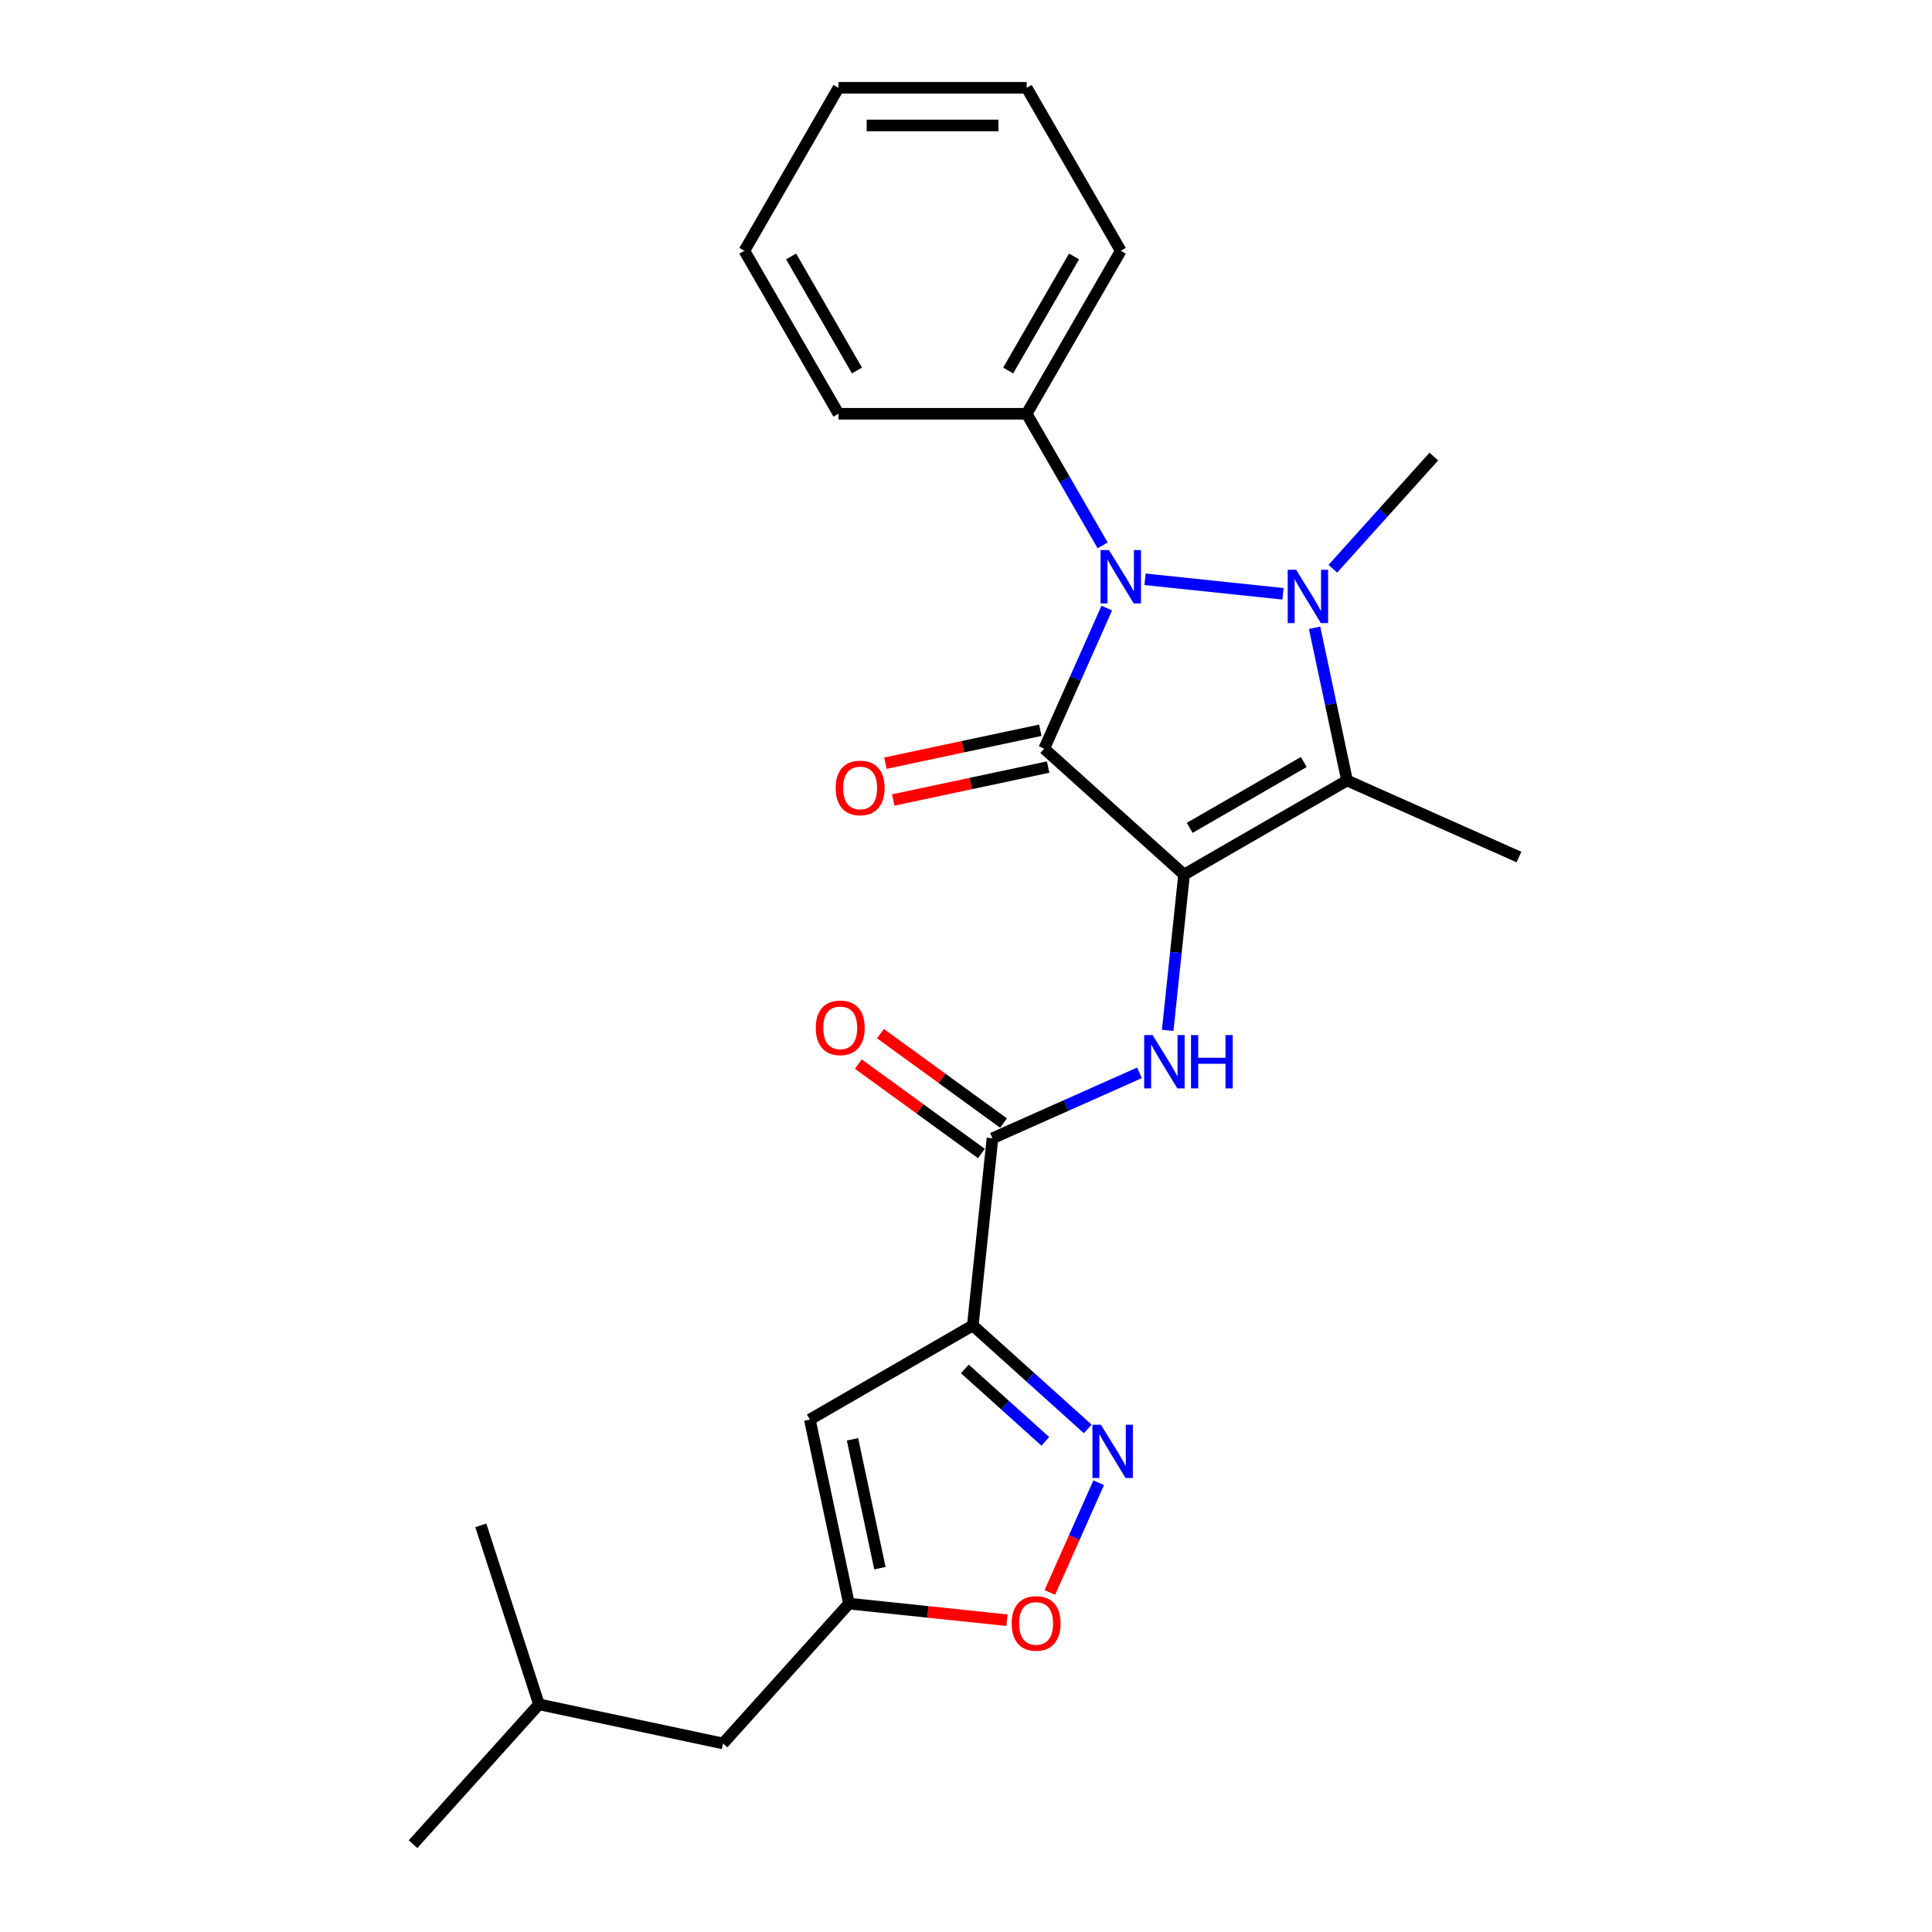 <?xml version='1.0' encoding='iso-8859-1'?>
<svg version='1.1' baseProfile='full'
              xmlns='http://www.w3.org/2000/svg'
                      xmlns:rdkit='http://www.rdkit.org/xml'
                      xmlns:xlink='http://www.w3.org/1999/xlink'
                  xml:space='preserve'
width='1000px' height='1000px' viewBox='0 0 1000 1000'>
<!-- END OF HEADER -->
<rect style='opacity:1.0;fill:#FFFFFF;stroke:none' width='1000' height='1000' x='0' y='0'> </rect>
<path class='bond-0' d='M 612.871,452.683 L 540.485,387.506' style='fill:none;fill-rule:evenodd;stroke:#000000;stroke-width:6px;stroke-linecap:butt;stroke-linejoin:miter;stroke-opacity:1' />
<path class='bond-3' d='M 612.871,452.683 L 697.227,403.98' style='fill:none;fill-rule:evenodd;stroke:#000000;stroke-width:6px;stroke-linecap:butt;stroke-linejoin:miter;stroke-opacity:1' />
<path class='bond-3' d='M 615.784,428.506 L 674.833,394.414' style='fill:none;fill-rule:evenodd;stroke:#000000;stroke-width:6px;stroke-linecap:butt;stroke-linejoin:miter;stroke-opacity:1' />
<path class='bond-5' d='M 612.871,452.683 L 608.633,493.005' style='fill:none;fill-rule:evenodd;stroke:#000000;stroke-width:6px;stroke-linecap:butt;stroke-linejoin:miter;stroke-opacity:1' />
<path class='bond-5' d='M 608.633,493.005 L 604.395,533.327' style='fill:none;fill-rule:evenodd;stroke:#0000FF;stroke-width:6px;stroke-linecap:butt;stroke-linejoin:miter;stroke-opacity:1' />
<path class='bond-2' d='M 540.485,387.506 L 556.682,351.127' style='fill:none;fill-rule:evenodd;stroke:#000000;stroke-width:6px;stroke-linecap:butt;stroke-linejoin:miter;stroke-opacity:1' />
<path class='bond-2' d='M 556.682,351.127 L 572.878,314.749' style='fill:none;fill-rule:evenodd;stroke:#0000FF;stroke-width:6px;stroke-linecap:butt;stroke-linejoin:miter;stroke-opacity:1' />
<path class='bond-11' d='M 538.46,377.978 L 498.37,386.499' style='fill:none;fill-rule:evenodd;stroke:#000000;stroke-width:6px;stroke-linecap:butt;stroke-linejoin:miter;stroke-opacity:1' />
<path class='bond-11' d='M 498.37,386.499 L 458.281,395.021' style='fill:none;fill-rule:evenodd;stroke:#FF0000;stroke-width:6px;stroke-linecap:butt;stroke-linejoin:miter;stroke-opacity:1' />
<path class='bond-11' d='M 542.51,397.033 L 502.42,405.555' style='fill:none;fill-rule:evenodd;stroke:#000000;stroke-width:6px;stroke-linecap:butt;stroke-linejoin:miter;stroke-opacity:1' />
<path class='bond-11' d='M 502.42,405.555 L 462.331,414.076' style='fill:none;fill-rule:evenodd;stroke:#FF0000;stroke-width:6px;stroke-linecap:butt;stroke-linejoin:miter;stroke-opacity:1' />
<path class='bond-1' d='M 680.424,324.931 L 688.826,364.455' style='fill:none;fill-rule:evenodd;stroke:#0000FF;stroke-width:6px;stroke-linecap:butt;stroke-linejoin:miter;stroke-opacity:1' />
<path class='bond-1' d='M 688.826,364.455 L 697.227,403.98' style='fill:none;fill-rule:evenodd;stroke:#000000;stroke-width:6px;stroke-linecap:butt;stroke-linejoin:miter;stroke-opacity:1' />
<path class='bond-14' d='M 689.872,294.38 L 716.012,265.348' style='fill:none;fill-rule:evenodd;stroke:#0000FF;stroke-width:6px;stroke-linecap:butt;stroke-linejoin:miter;stroke-opacity:1' />
<path class='bond-14' d='M 716.012,265.348 L 742.152,236.317' style='fill:none;fill-rule:evenodd;stroke:#000000;stroke-width:6px;stroke-linecap:butt;stroke-linejoin:miter;stroke-opacity:1' />
<path class='bond-25' d='M 664.079,307.348 L 592.676,299.843' style='fill:none;fill-rule:evenodd;stroke:#0000FF;stroke-width:6px;stroke-linecap:butt;stroke-linejoin:miter;stroke-opacity:1' />
<path class='bond-12' d='M 570.734,282.294 L 551.067,248.23' style='fill:none;fill-rule:evenodd;stroke:#0000FF;stroke-width:6px;stroke-linecap:butt;stroke-linejoin:miter;stroke-opacity:1' />
<path class='bond-12' d='M 551.067,248.23 L 531.4,214.166' style='fill:none;fill-rule:evenodd;stroke:#000000;stroke-width:6px;stroke-linecap:butt;stroke-linejoin:miter;stroke-opacity:1' />
<path class='bond-16' d='M 697.227,403.98 L 786.211,443.598' style='fill:none;fill-rule:evenodd;stroke:#000000;stroke-width:6px;stroke-linecap:butt;stroke-linejoin:miter;stroke-opacity:1' />
<path class='bond-4' d='M 503.524,686.045 L 513.705,589.173' style='fill:none;fill-rule:evenodd;stroke:#000000;stroke-width:6px;stroke-linecap:butt;stroke-linejoin:miter;stroke-opacity:1' />
<path class='bond-6' d='M 503.524,686.045 L 533.269,712.827' style='fill:none;fill-rule:evenodd;stroke:#000000;stroke-width:6px;stroke-linecap:butt;stroke-linejoin:miter;stroke-opacity:1' />
<path class='bond-6' d='M 533.269,712.827 L 563.013,739.61' style='fill:none;fill-rule:evenodd;stroke:#0000FF;stroke-width:6px;stroke-linecap:butt;stroke-linejoin:miter;stroke-opacity:1' />
<path class='bond-6' d='M 499.412,708.557 L 520.233,727.305' style='fill:none;fill-rule:evenodd;stroke:#000000;stroke-width:6px;stroke-linecap:butt;stroke-linejoin:miter;stroke-opacity:1' />
<path class='bond-6' d='M 520.233,727.305 L 541.055,746.052' style='fill:none;fill-rule:evenodd;stroke:#0000FF;stroke-width:6px;stroke-linecap:butt;stroke-linejoin:miter;stroke-opacity:1' />
<path class='bond-8' d='M 503.524,686.045 L 419.168,734.748' style='fill:none;fill-rule:evenodd;stroke:#000000;stroke-width:6px;stroke-linecap:butt;stroke-linejoin:miter;stroke-opacity:1' />
<path class='bond-7' d='M 589.793,555.296 L 551.749,572.235' style='fill:none;fill-rule:evenodd;stroke:#0000FF;stroke-width:6px;stroke-linecap:butt;stroke-linejoin:miter;stroke-opacity:1' />
<path class='bond-7' d='M 551.749,572.235 L 513.705,589.173' style='fill:none;fill-rule:evenodd;stroke:#000000;stroke-width:6px;stroke-linecap:butt;stroke-linejoin:miter;stroke-opacity:1' />
<path class='bond-10' d='M 568.685,767.45 L 556.037,795.858' style='fill:none;fill-rule:evenodd;stroke:#0000FF;stroke-width:6px;stroke-linecap:butt;stroke-linejoin:miter;stroke-opacity:1' />
<path class='bond-10' d='M 556.037,795.858 L 543.388,824.267' style='fill:none;fill-rule:evenodd;stroke:#FF0000;stroke-width:6px;stroke-linecap:butt;stroke-linejoin:miter;stroke-opacity:1' />
<path class='bond-13' d='M 519.431,581.293 L 487.578,558.151' style='fill:none;fill-rule:evenodd;stroke:#000000;stroke-width:6px;stroke-linecap:butt;stroke-linejoin:miter;stroke-opacity:1' />
<path class='bond-13' d='M 487.578,558.151 L 455.726,535.008' style='fill:none;fill-rule:evenodd;stroke:#FF0000;stroke-width:6px;stroke-linecap:butt;stroke-linejoin:miter;stroke-opacity:1' />
<path class='bond-13' d='M 507.98,597.053 L 476.127,573.911' style='fill:none;fill-rule:evenodd;stroke:#000000;stroke-width:6px;stroke-linecap:butt;stroke-linejoin:miter;stroke-opacity:1' />
<path class='bond-13' d='M 476.127,573.911 L 444.275,550.769' style='fill:none;fill-rule:evenodd;stroke:#FF0000;stroke-width:6px;stroke-linecap:butt;stroke-linejoin:miter;stroke-opacity:1' />
<path class='bond-9' d='M 419.168,734.748 L 439.42,830.024' style='fill:none;fill-rule:evenodd;stroke:#000000;stroke-width:6px;stroke-linecap:butt;stroke-linejoin:miter;stroke-opacity:1' />
<path class='bond-9' d='M 441.261,744.989 L 455.437,811.683' style='fill:none;fill-rule:evenodd;stroke:#000000;stroke-width:6px;stroke-linecap:butt;stroke-linejoin:miter;stroke-opacity:1' />
<path class='bond-15' d='M 439.42,830.024 L 374.243,902.411' style='fill:none;fill-rule:evenodd;stroke:#000000;stroke-width:6px;stroke-linecap:butt;stroke-linejoin:miter;stroke-opacity:1' />
<path class='bond-26' d='M 439.42,830.024 L 480.307,834.322' style='fill:none;fill-rule:evenodd;stroke:#000000;stroke-width:6px;stroke-linecap:butt;stroke-linejoin:miter;stroke-opacity:1' />
<path class='bond-26' d='M 480.307,834.322 L 521.194,838.619' style='fill:none;fill-rule:evenodd;stroke:#FF0000;stroke-width:6px;stroke-linecap:butt;stroke-linejoin:miter;stroke-opacity:1' />
<path class='bond-18' d='M 531.4,214.166 L 580.103,129.81' style='fill:none;fill-rule:evenodd;stroke:#000000;stroke-width:6px;stroke-linecap:butt;stroke-linejoin:miter;stroke-opacity:1' />
<path class='bond-18' d='M 521.835,191.772 L 555.927,132.723' style='fill:none;fill-rule:evenodd;stroke:#000000;stroke-width:6px;stroke-linecap:butt;stroke-linejoin:miter;stroke-opacity:1' />
<path class='bond-19' d='M 531.4,214.166 L 433.995,214.166' style='fill:none;fill-rule:evenodd;stroke:#000000;stroke-width:6px;stroke-linecap:butt;stroke-linejoin:miter;stroke-opacity:1' />
<path class='bond-17' d='M 374.243,902.411 L 278.966,882.159' style='fill:none;fill-rule:evenodd;stroke:#000000;stroke-width:6px;stroke-linecap:butt;stroke-linejoin:miter;stroke-opacity:1' />
<path class='bond-20' d='M 278.966,882.159 L 213.789,954.545' style='fill:none;fill-rule:evenodd;stroke:#000000;stroke-width:6px;stroke-linecap:butt;stroke-linejoin:miter;stroke-opacity:1' />
<path class='bond-21' d='M 278.966,882.159 L 248.866,789.521' style='fill:none;fill-rule:evenodd;stroke:#000000;stroke-width:6px;stroke-linecap:butt;stroke-linejoin:miter;stroke-opacity:1' />
<path class='bond-23' d='M 580.103,129.81 L 531.4,45.455' style='fill:none;fill-rule:evenodd;stroke:#000000;stroke-width:6px;stroke-linecap:butt;stroke-linejoin:miter;stroke-opacity:1' />
<path class='bond-22' d='M 433.995,214.166 L 385.292,129.81' style='fill:none;fill-rule:evenodd;stroke:#000000;stroke-width:6px;stroke-linecap:butt;stroke-linejoin:miter;stroke-opacity:1' />
<path class='bond-22' d='M 443.561,191.772 L 409.469,132.723' style='fill:none;fill-rule:evenodd;stroke:#000000;stroke-width:6px;stroke-linecap:butt;stroke-linejoin:miter;stroke-opacity:1' />
<path class='bond-24' d='M 385.292,129.81 L 433.995,45.455' style='fill:none;fill-rule:evenodd;stroke:#000000;stroke-width:6px;stroke-linecap:butt;stroke-linejoin:miter;stroke-opacity:1' />
<path class='bond-27' d='M 531.4,45.455 L 433.995,45.455' style='fill:none;fill-rule:evenodd;stroke:#000000;stroke-width:6px;stroke-linecap:butt;stroke-linejoin:miter;stroke-opacity:1' />
<path class='bond-27' d='M 516.79,64.936 L 448.606,64.936' style='fill:none;fill-rule:evenodd;stroke:#000000;stroke-width:6px;stroke-linecap:butt;stroke-linejoin:miter;stroke-opacity:1' />
<path  class='atom-2' d='M 670.878 294.91
L 679.917 309.521
Q 680.813 310.963, 682.254 313.573
Q 683.696 316.184, 683.774 316.34
L 683.774 294.91
L 687.436 294.91
L 687.436 322.496
L 683.657 322.496
L 673.956 306.521
Q 672.826 304.651, 671.618 302.508
Q 670.449 300.365, 670.098 299.703
L 670.098 322.496
L 666.514 322.496
L 666.514 294.91
L 670.878 294.91
' fill='#0000FF'/>
<path  class='atom-3' d='M 574.006 284.729
L 583.045 299.34
Q 583.941 300.781, 585.383 303.392
Q 586.824 306.002, 586.902 306.158
L 586.902 284.729
L 590.565 284.729
L 590.565 312.314
L 586.785 312.314
L 577.084 296.339
Q 575.954 294.469, 574.746 292.326
Q 573.577 290.183, 573.226 289.521
L 573.226 312.314
L 569.642 312.314
L 569.642 284.729
L 574.006 284.729
' fill='#0000FF'/>
<path  class='atom-6' d='M 596.592 535.762
L 605.631 550.373
Q 606.527 551.814, 607.969 554.425
Q 609.411 557.035, 609.488 557.191
L 609.488 535.762
L 613.151 535.762
L 613.151 563.347
L 609.372 563.347
L 599.67 547.373
Q 598.54 545.502, 597.332 543.36
Q 596.163 541.217, 595.813 540.554
L 595.813 563.347
L 592.228 563.347
L 592.228 535.762
L 596.592 535.762
' fill='#0000FF'/>
<path  class='atom-6' d='M 616.463 535.762
L 620.203 535.762
L 620.203 547.49
L 634.307 547.49
L 634.307 535.762
L 638.048 535.762
L 638.048 563.347
L 634.307 563.347
L 634.307 550.607
L 620.203 550.607
L 620.203 563.347
L 616.463 563.347
L 616.463 535.762
' fill='#0000FF'/>
<path  class='atom-7' d='M 569.812 737.429
L 578.852 752.04
Q 579.748 753.482, 581.189 756.092
Q 582.631 758.703, 582.709 758.858
L 582.709 737.429
L 586.371 737.429
L 586.371 765.014
L 582.592 765.014
L 572.89 749.04
Q 571.761 747.17, 570.553 745.027
Q 569.384 742.884, 569.033 742.222
L 569.033 765.014
L 565.449 765.014
L 565.449 737.429
L 569.812 737.429
' fill='#0000FF'/>
<path  class='atom-11' d='M 523.629 840.284
Q 523.629 833.66, 526.902 829.959
Q 530.175 826.258, 536.292 826.258
Q 542.409 826.258, 545.681 829.959
Q 548.954 833.66, 548.954 840.284
Q 548.954 846.986, 545.643 850.804
Q 542.331 854.583, 536.292 854.583
Q 530.214 854.583, 526.902 850.804
Q 523.629 847.024, 523.629 840.284
M 536.292 851.466
Q 540.5 851.466, 542.759 848.661
Q 545.058 845.817, 545.058 840.284
Q 545.058 834.868, 542.759 832.141
Q 540.5 829.375, 536.292 829.375
Q 532.084 829.375, 529.785 832.102
Q 527.525 834.829, 527.525 840.284
Q 527.525 845.856, 529.785 848.661
Q 532.084 851.466, 536.292 851.466
' fill='#FF0000'/>
<path  class='atom-12' d='M 432.545 407.835
Q 432.545 401.212, 435.818 397.51
Q 439.091 393.809, 445.208 393.809
Q 451.325 393.809, 454.598 397.51
Q 457.871 401.212, 457.871 407.835
Q 457.871 414.537, 454.559 418.355
Q 451.247 422.134, 445.208 422.134
Q 439.13 422.134, 435.818 418.355
Q 432.545 414.576, 432.545 407.835
M 445.208 419.018
Q 449.416 419.018, 451.676 416.212
Q 453.974 413.368, 453.974 407.835
Q 453.974 402.42, 451.676 399.692
Q 449.416 396.926, 445.208 396.926
Q 441 396.926, 438.701 399.653
Q 436.441 402.381, 436.441 407.835
Q 436.441 413.407, 438.701 416.212
Q 441 419.018, 445.208 419.018
' fill='#FF0000'/>
<path  class='atom-14' d='M 422.24 531.997
Q 422.24 525.374, 425.513 521.672
Q 428.786 517.971, 434.903 517.971
Q 441.02 517.971, 444.292 521.672
Q 447.565 525.374, 447.565 531.997
Q 447.565 538.699, 444.253 542.517
Q 440.942 546.296, 434.903 546.296
Q 428.824 546.296, 425.513 542.517
Q 422.24 538.738, 422.24 531.997
M 434.903 543.179
Q 439.11 543.179, 441.37 540.374
Q 443.669 537.53, 443.669 531.997
Q 443.669 526.582, 441.37 523.854
Q 439.11 521.088, 434.903 521.088
Q 430.695 521.088, 428.396 523.815
Q 426.136 526.543, 426.136 531.997
Q 426.136 537.569, 428.396 540.374
Q 430.695 543.179, 434.903 543.179
' fill='#FF0000'/>
</svg>
